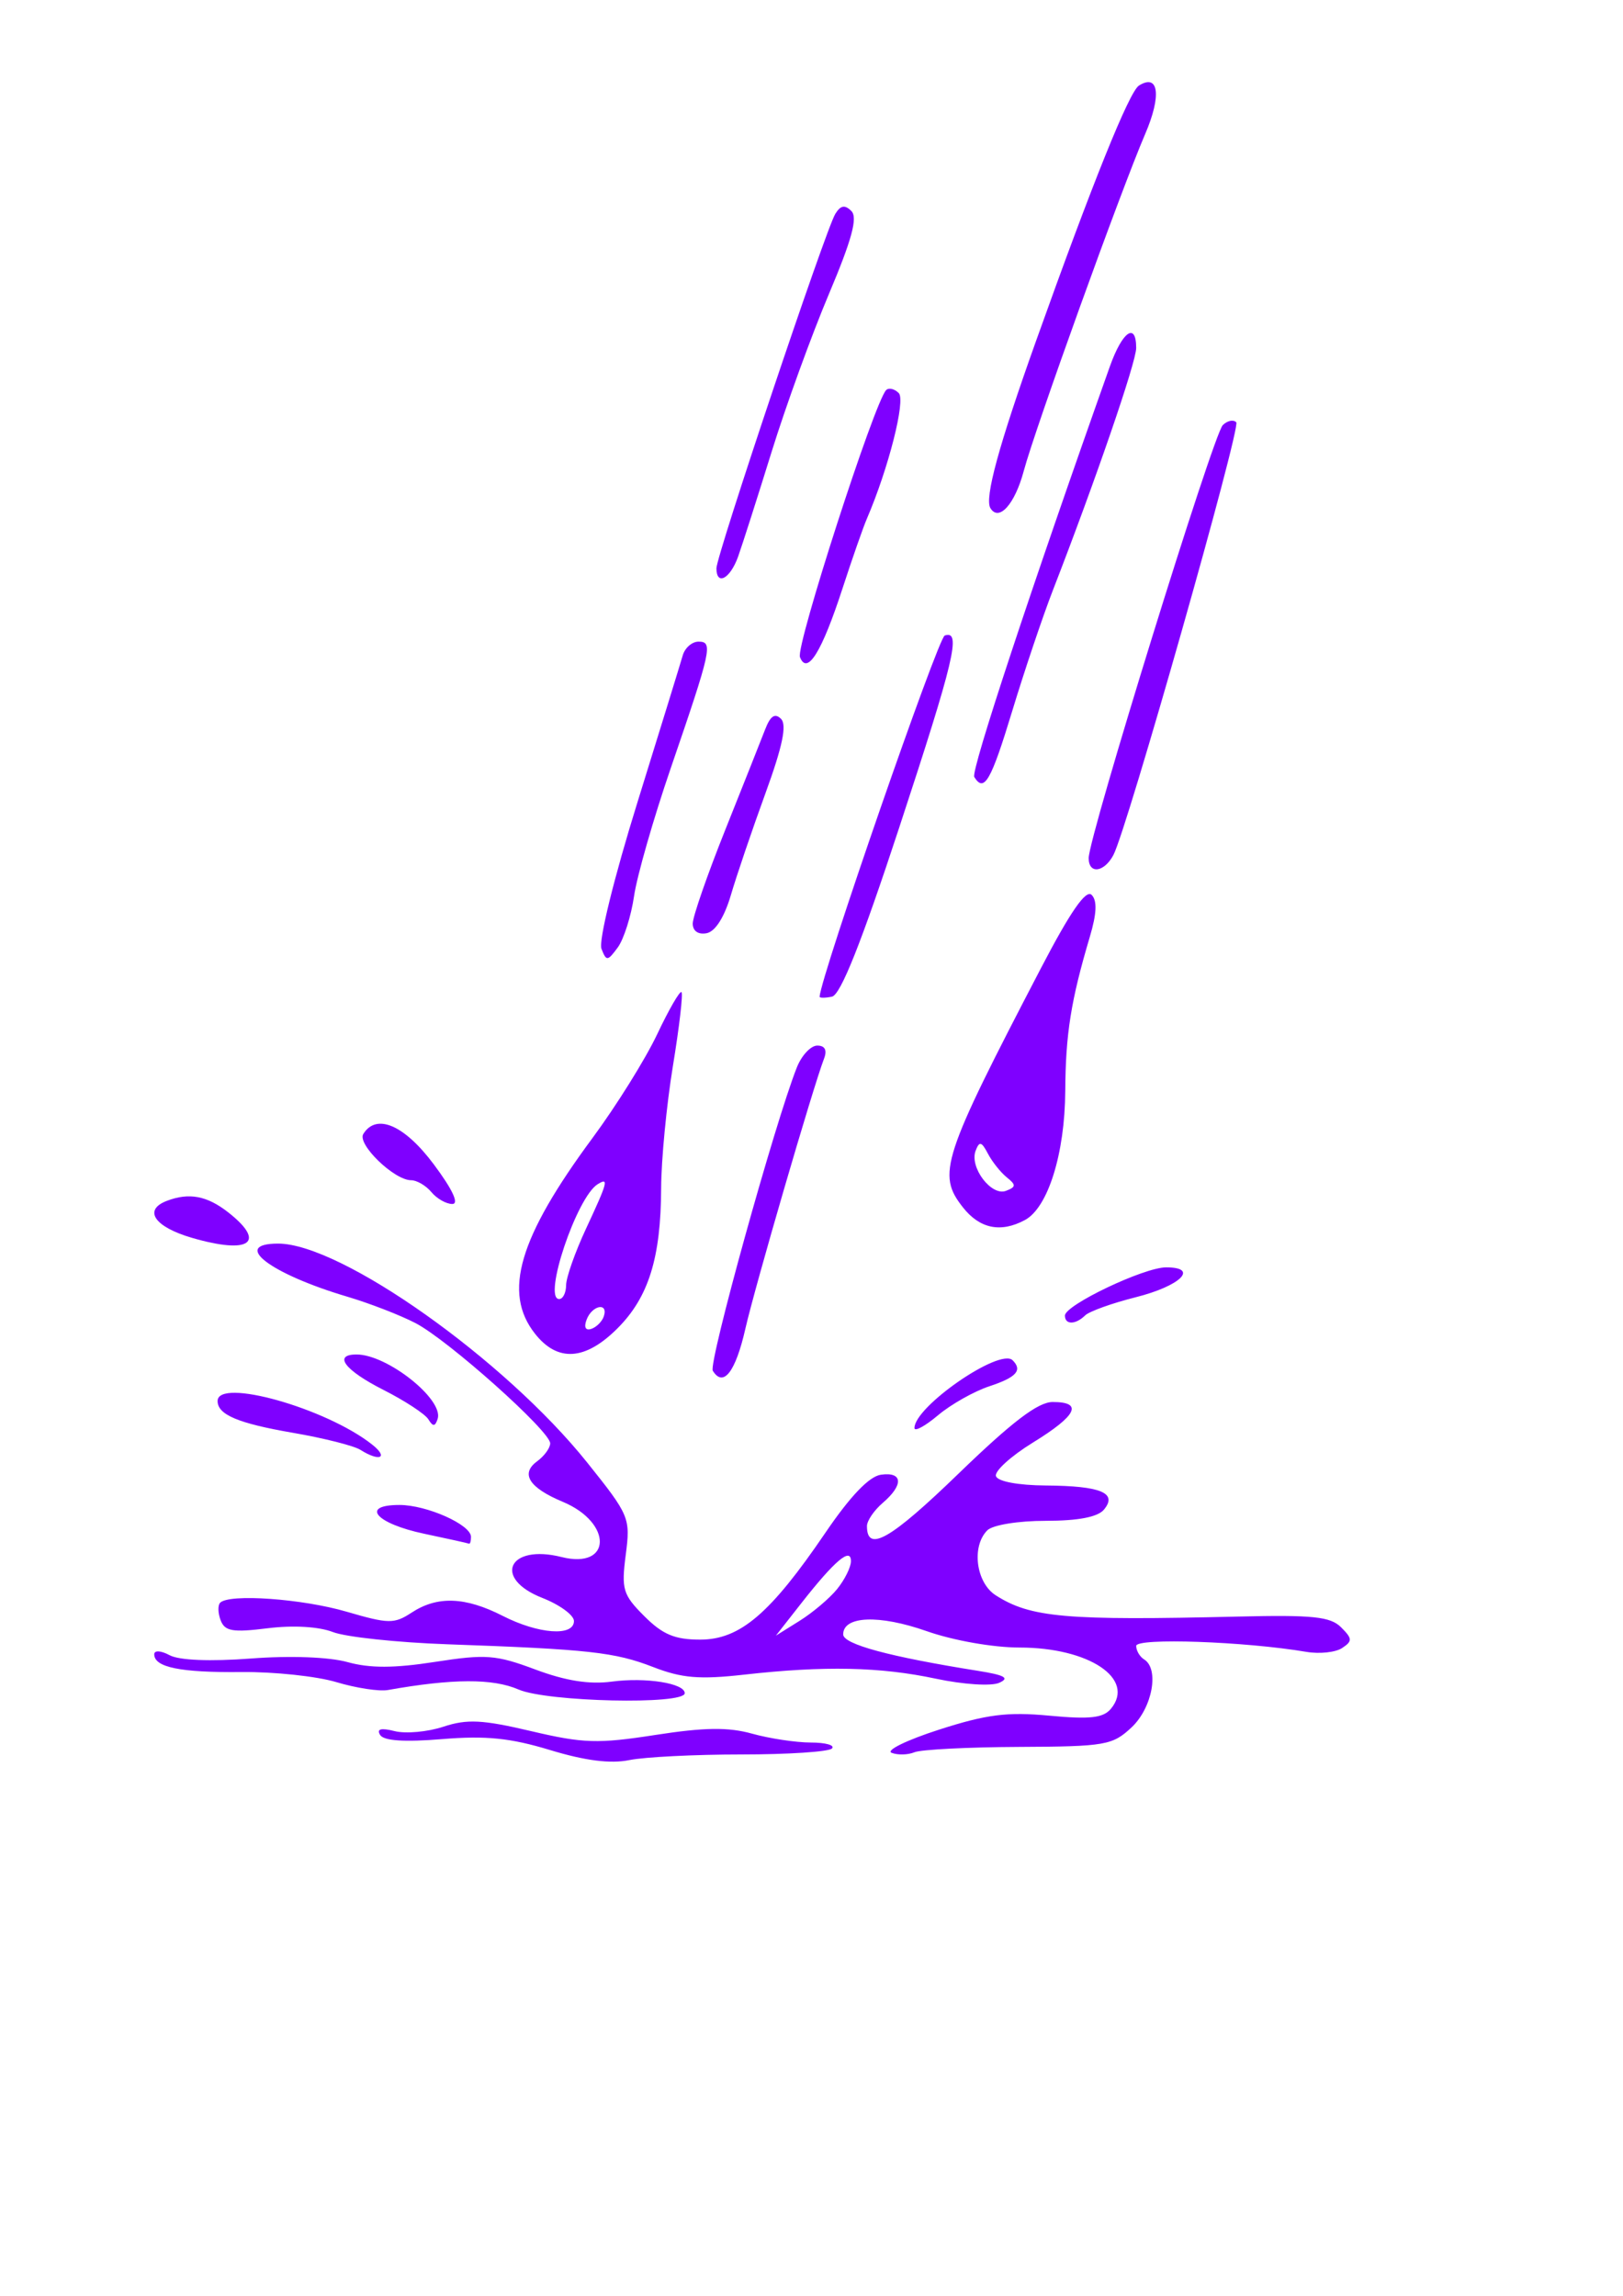 <?xml version="1.0"?><svg width="744.094" height="1052.362" xmlns="http://www.w3.org/2000/svg">
 <title>rain</title>

 <g>
  <title>Layer 1</title>
  <g id="layer1">
   <path fill="#7f00ff" id="path2481" d="m252.244,802.208c-18.275,-5.549 -29.451,-6.683 -49.537,-5.028c-17.323,1.427 -26.77,0.792 -28.441,-1.913c-1.713,-2.772 0.397,-3.322 6.685,-1.744c5.053,1.268 15.106,0.353 22.34,-2.035c10.856,-3.583 17.881,-3.227 40.239,2.038c23.934,5.636 30.559,5.84 56.929,1.747c22.512,-3.494 33.411,-3.638 44.365,-0.588c7.987,2.224 20.104,4.052 26.927,4.063c6.822,0.011 11.167,1.246 9.655,2.743c-1.512,1.498 -20.164,2.723 -41.449,2.723c-21.285,0 -44.418,1.16 -51.407,2.579c-8.663,1.758 -20.217,0.299 -36.306,-4.586zm156.521,1.25c-2.772,-1.099 7.031,-5.879 21.784,-10.623c21.784,-7.005 31.283,-8.207 50.559,-6.398c18.56,1.742 24.709,1.055 28.2,-3.151c11.405,-13.742 -9.99,-28.083 -41.897,-28.083c-12.104,0 -30.332,-3.216 -42.532,-7.504c-21.796,-7.661 -38.303,-7.02 -38.303,1.487c0,4.502 21.157,10.22 61.72,16.681c12.385,1.973 14.757,3.304 9.803,5.504c-3.649,1.62 -16.475,0.786 -29.045,-1.888c-25.57,-5.441 -51.073,-5.979 -87.861,-1.853c-20.488,2.298 -28.581,1.621 -41.752,-3.492c-17.546,-6.811 -29.615,-8.144 -94.395,-10.428c-22.963,-0.81 -46.557,-3.334 -52.431,-5.609c-6.465,-2.505 -18.267,-3.189 -29.908,-1.735c-15.982,1.997 -19.619,1.387 -21.537,-3.613c-1.27,-3.308 -1.373,-6.95 -0.231,-8.093c4.214,-4.214 37.563,-1.844 57.986,4.12c19.266,5.626 21.787,5.659 29.825,0.393c11.765,-7.709 24.549,-7.246 41.71,1.509c16.433,8.384 32.675,9.56 32.675,2.366c0,-2.692 -6.535,-7.462 -14.522,-10.6c-22.911,-9 -15.463,-24.83 8.815,-18.737c23.08,5.793 23.568,-15.701 0.574,-25.308c-15.446,-6.454 -19.521,-12.885 -11.759,-18.561c3.3,-2.413 6.001,-6.12 6.001,-8.237c0,-5.573 -46.756,-47.316 -61.72,-55.103c-6.989,-3.637 -21.075,-9.093 -31.302,-12.125c-35.48,-10.518 -53.482,-24.333 -31.706,-24.333c28.829,0 103.954,53.202 141.671,100.328c19.409,24.25 19.889,25.399 17.699,42.309c-2.057,15.876 -1.32,18.313 8.504,28.137c8.415,8.415 13.988,10.756 25.611,10.756c18.26,0 32.172,-11.872 57.431,-49.013c11.398,-16.76 20.055,-25.809 25.422,-26.574c10.092,-1.439 10.506,4.649 0.877,12.894c-3.994,3.419 -7.261,8.208 -7.261,10.642c0,12.318 10.734,6.191 41.79,-23.853c24.819,-24.01 36.646,-33.014 43.366,-33.014c14.123,0 11.107,6.179 -9.078,18.599c-10.075,6.199 -17.694,13.127 -16.931,15.396c0.819,2.435 10.195,4.188 22.887,4.277c25.206,0.178 32.971,3.406 26.616,11.063c-2.82,3.398 -11.802,5.123 -26.68,5.123c-12.603,0 -24.337,1.909 -26.785,4.357c-7.338,7.338 -5.207,23.975 3.812,29.762c15.982,10.254 32.102,11.672 111.179,9.776c34.205,-0.82 42.304,0.024 47.198,4.919c5.209,5.21 5.263,6.334 0.461,9.512c-2.995,1.982 -10.347,2.772 -16.338,1.756c-28.149,-4.776 -78.058,-6.527 -78.058,-2.739c0,2.172 1.634,4.959 3.631,6.194c7.058,4.362 3.776,22.196 -5.727,31.124c-8.767,8.236 -12.03,8.803 -51.736,8.983c-23.308,0.106 -44.829,1.206 -47.824,2.446c-2.995,1.24 -7.714,1.355 -10.486,0.257zm-24.993,-75.031c3.45,-4.243 6.309,-9.957 6.354,-12.698c0.109,-6.751 -7.373,-0.45 -22.748,19.156l-11.662,14.872l10.892,-6.807c5.99,-3.744 13.715,-10.279 17.165,-14.522zm-146.05,46.013c-11.771,-5.115 -30.202,-5.04 -59.905,0.242c-3.994,0.71 -14.613,-0.918 -23.599,-3.618c-8.986,-2.7 -28.591,-4.783 -43.567,-4.628c-27.881,0.289 -39.936,-2.162 -39.936,-8.12c0,-1.928 3.032,-1.747 7.087,0.423c4.362,2.334 18.671,2.911 37.214,1.499c18.006,-1.371 35.832,-0.71 44.307,1.644c10.245,2.845 21.377,2.82 40.108,-0.092c23.317,-3.625 27.953,-3.273 46.052,3.499c13.862,5.186 24.757,6.909 35.008,5.534c15.554,-2.086 33.501,0.771 33.436,5.324c-0.076,5.394 -63.113,3.982 -76.205,-1.707zm-43.272,-71.403c-22.192,-4.685 -29.483,-13.185 -11.309,-13.185c12.516,0 32.798,9.038 32.798,14.616c0,1.946 -0.408,3.354 -0.908,3.13c-0.499,-0.224 -9.761,-2.276 -20.581,-4.56zm-29.26,-38.473c-2.951,-1.866 -16.838,-5.369 -30.86,-7.784c-25.119,-4.326 -34.57,-8.31 -34.57,-14.57c0,-10.746 49.629,3.204 70.796,19.9c7.789,6.144 3.541,8.087 -5.366,2.454zm254.061,-9.983c0,-9.839 39.187,-36.88 45.009,-31.058c4.609,4.609 1.744,7.823 -10.611,11.901c-7.04,2.323 -17.659,8.313 -23.599,13.311c-5.94,4.998 -10.8,7.629 -10.8,5.846zm-222.873,-4.006c-1.505,-2.436 -10.79,-8.509 -20.633,-13.497c-17.694,-8.966 -23.176,-16.207 -12.27,-16.207c14.122,0 40.123,20.684 37.163,29.563c-1.188,3.564 -2.125,3.595 -4.26,0.141zm130.417,-22.243c-2.099,-3.396 28.473,-113.698 38.546,-139.07c2.18,-5.491 6.391,-9.984 9.357,-9.984c3.512,0 4.595,2.082 3.104,5.966c-5.092,13.269 -31.729,104.705 -36.066,123.801c-4.51,19.857 -10.116,27.094 -14.941,19.286zm-81.548,-17.027c-14.809,-18.826 -7.414,-43.944 26.394,-89.66c10.922,-14.768 24.264,-36.165 29.649,-47.548c5.385,-11.383 10.41,-20.078 11.167,-19.321c0.757,0.757 -1.017,15.973 -3.941,33.815c-2.924,17.841 -5.354,43.058 -5.4,56.038c-0.113,31.914 -5.746,49.996 -20.023,64.273c-14.778,14.778 -27.478,15.584 -37.846,2.404zm31.58,-7.906c2.178,-6.535 -5.326,-5.161 -7.858,1.438c-1.357,3.536 -0.545,5.196 2.108,4.311c2.373,-0.791 4.961,-3.378 5.751,-5.749zm-17.285,-14.295c0.019,-3.494 4.104,-15.093 9.076,-25.775c10.088,-21.671 10.633,-23.743 5.385,-20.499c-9.634,5.954 -25.278,52.628 -17.64,52.628c1.729,0 3.159,-2.859 3.179,-6.354zm228.691,13.939c0,-4.833 36.255,-22.108 46.398,-22.108c15.3,0 6.6,8.535 -13.97,13.706c-10.846,2.726 -21.272,6.476 -23.169,8.333c-4.403,4.309 -9.258,4.346 -9.258,0.07zm-400.272,-35.655c-17.177,-5.008 -22.426,-12.732 -11.502,-16.924c10.217,-3.92 18.49,-2.363 28.258,5.321c17.597,13.842 9.694,19.315 -16.756,11.603zm353.488,-13.981c-11.972,-15.22 -9.609,-22.455 35.811,-109.646c13.44,-25.8 20.612,-36.168 23.216,-33.564c2.604,2.604 2.354,8.529 -0.811,19.18c-8.669,29.174 -11.117,44.525 -11.275,70.704c-0.173,28.737 -7.921,53.51 -18.509,59.176c-11.102,5.942 -20.713,3.964 -28.433,-5.85zm20.112,-13.746c-2.806,-2.26 -6.695,-7.147 -8.642,-10.86c-2.932,-5.589 -3.899,-5.817 -5.623,-1.324c-2.911,7.586 7.209,20.959 13.914,18.386c4.656,-1.787 4.708,-2.693 0.352,-6.201zm-263.776,6.783c-2.486,-2.995 -6.679,-5.446 -9.319,-5.446c-7.732,0 -24.802,-16.509 -21.909,-21.189c5.986,-9.685 18.844,-4.147 32.338,13.928c8.581,11.494 11.692,18.153 8.481,18.153c-2.789,0 -7.106,-2.451 -9.591,-5.446zm177.978,-89.591c0.651,-9.703 54.31,-164.527 57.375,-165.549c7.682,-2.561 4.491,10.89 -20.905,88.133c-17.341,52.742 -26.837,76.604 -30.808,77.416c-3.158,0.646 -5.706,0.646 -5.662,0zm-100.009,-21.946c-1.386,-3.574 5.682,-32.336 16.505,-67.166c10.411,-33.504 19.744,-63.775 20.74,-67.269c0.997,-3.494 4.262,-6.354 7.258,-6.354c6.731,0 5.951,3.546 -12.772,58.089c-7.883,22.963 -15.435,49.292 -16.783,58.507c-1.348,9.215 -4.717,19.835 -7.488,23.599c-4.674,6.349 -5.213,6.392 -7.461,0.594zm41.841,-11.564c0,-3.102 6.708,-22.418 14.906,-42.926c8.199,-20.508 16.428,-41.228 18.288,-46.047c2.406,-6.234 4.504,-7.637 7.275,-4.867c2.771,2.771 0.711,12.625 -7.144,34.174c-6.07,16.654 -13.193,37.619 -15.828,46.587c-2.991,10.181 -7.177,16.759 -11.144,17.511c-3.841,0.729 -6.354,-1.025 -6.354,-4.434zm181.529,-29.99c0,-9.8 57.081,-194.074 61.479,-198.472c2.063,-2.063 4.846,-2.656 6.184,-1.317c2.254,2.254 -50.113,186.68 -56.325,198.364c-4.256,8.005 -11.338,8.896 -11.338,1.425zm-52.453,-37.206c-1.653,-2.675 26.221,-87.048 62.173,-188.191c5.709,-16.061 12.063,-20.513 12.063,-8.451c0,6.504 -18.648,60.738 -38.172,111.015c-4.652,11.981 -13.044,36.896 -18.649,55.366c-9.758,32.161 -12.884,37.593 -17.416,30.261zm-79.915,-54.952c-1.966,-5.066 34.202,-117.064 39.522,-122.385c1.211,-1.211 3.811,-0.593 5.777,1.373c3.246,3.246 -4.709,34.557 -14.649,57.66c-1.718,3.994 -6.706,18.269 -11.083,31.723c-9.548,29.344 -16.249,40.176 -19.568,31.628zm-38.3,-40.66c-0.039,-5.851 50.126,-155.409 54.502,-162.491c2.44,-3.949 4.384,-4.294 7.368,-1.309c2.985,2.985 0.264,13.03 -10.316,38.091c-7.904,18.72 -19.696,51.192 -26.205,72.158c-6.509,20.967 -13.433,42.614 -15.387,48.105c-3.628,10.197 -9.909,13.63 -9.963,5.446zm125.627,-27.583c-2.806,-4.539 3.807,-28.774 20.955,-76.796c25.804,-72.262 42.693,-114.161 47.135,-116.935c9.104,-5.685 10.428,4.598 2.858,22.196c-11.109,25.825 -50.495,135.11 -55.682,154.504c-4.065,15.197 -11.366,23.342 -15.266,17.031z"/>
  </g>
 </g>
</svg>